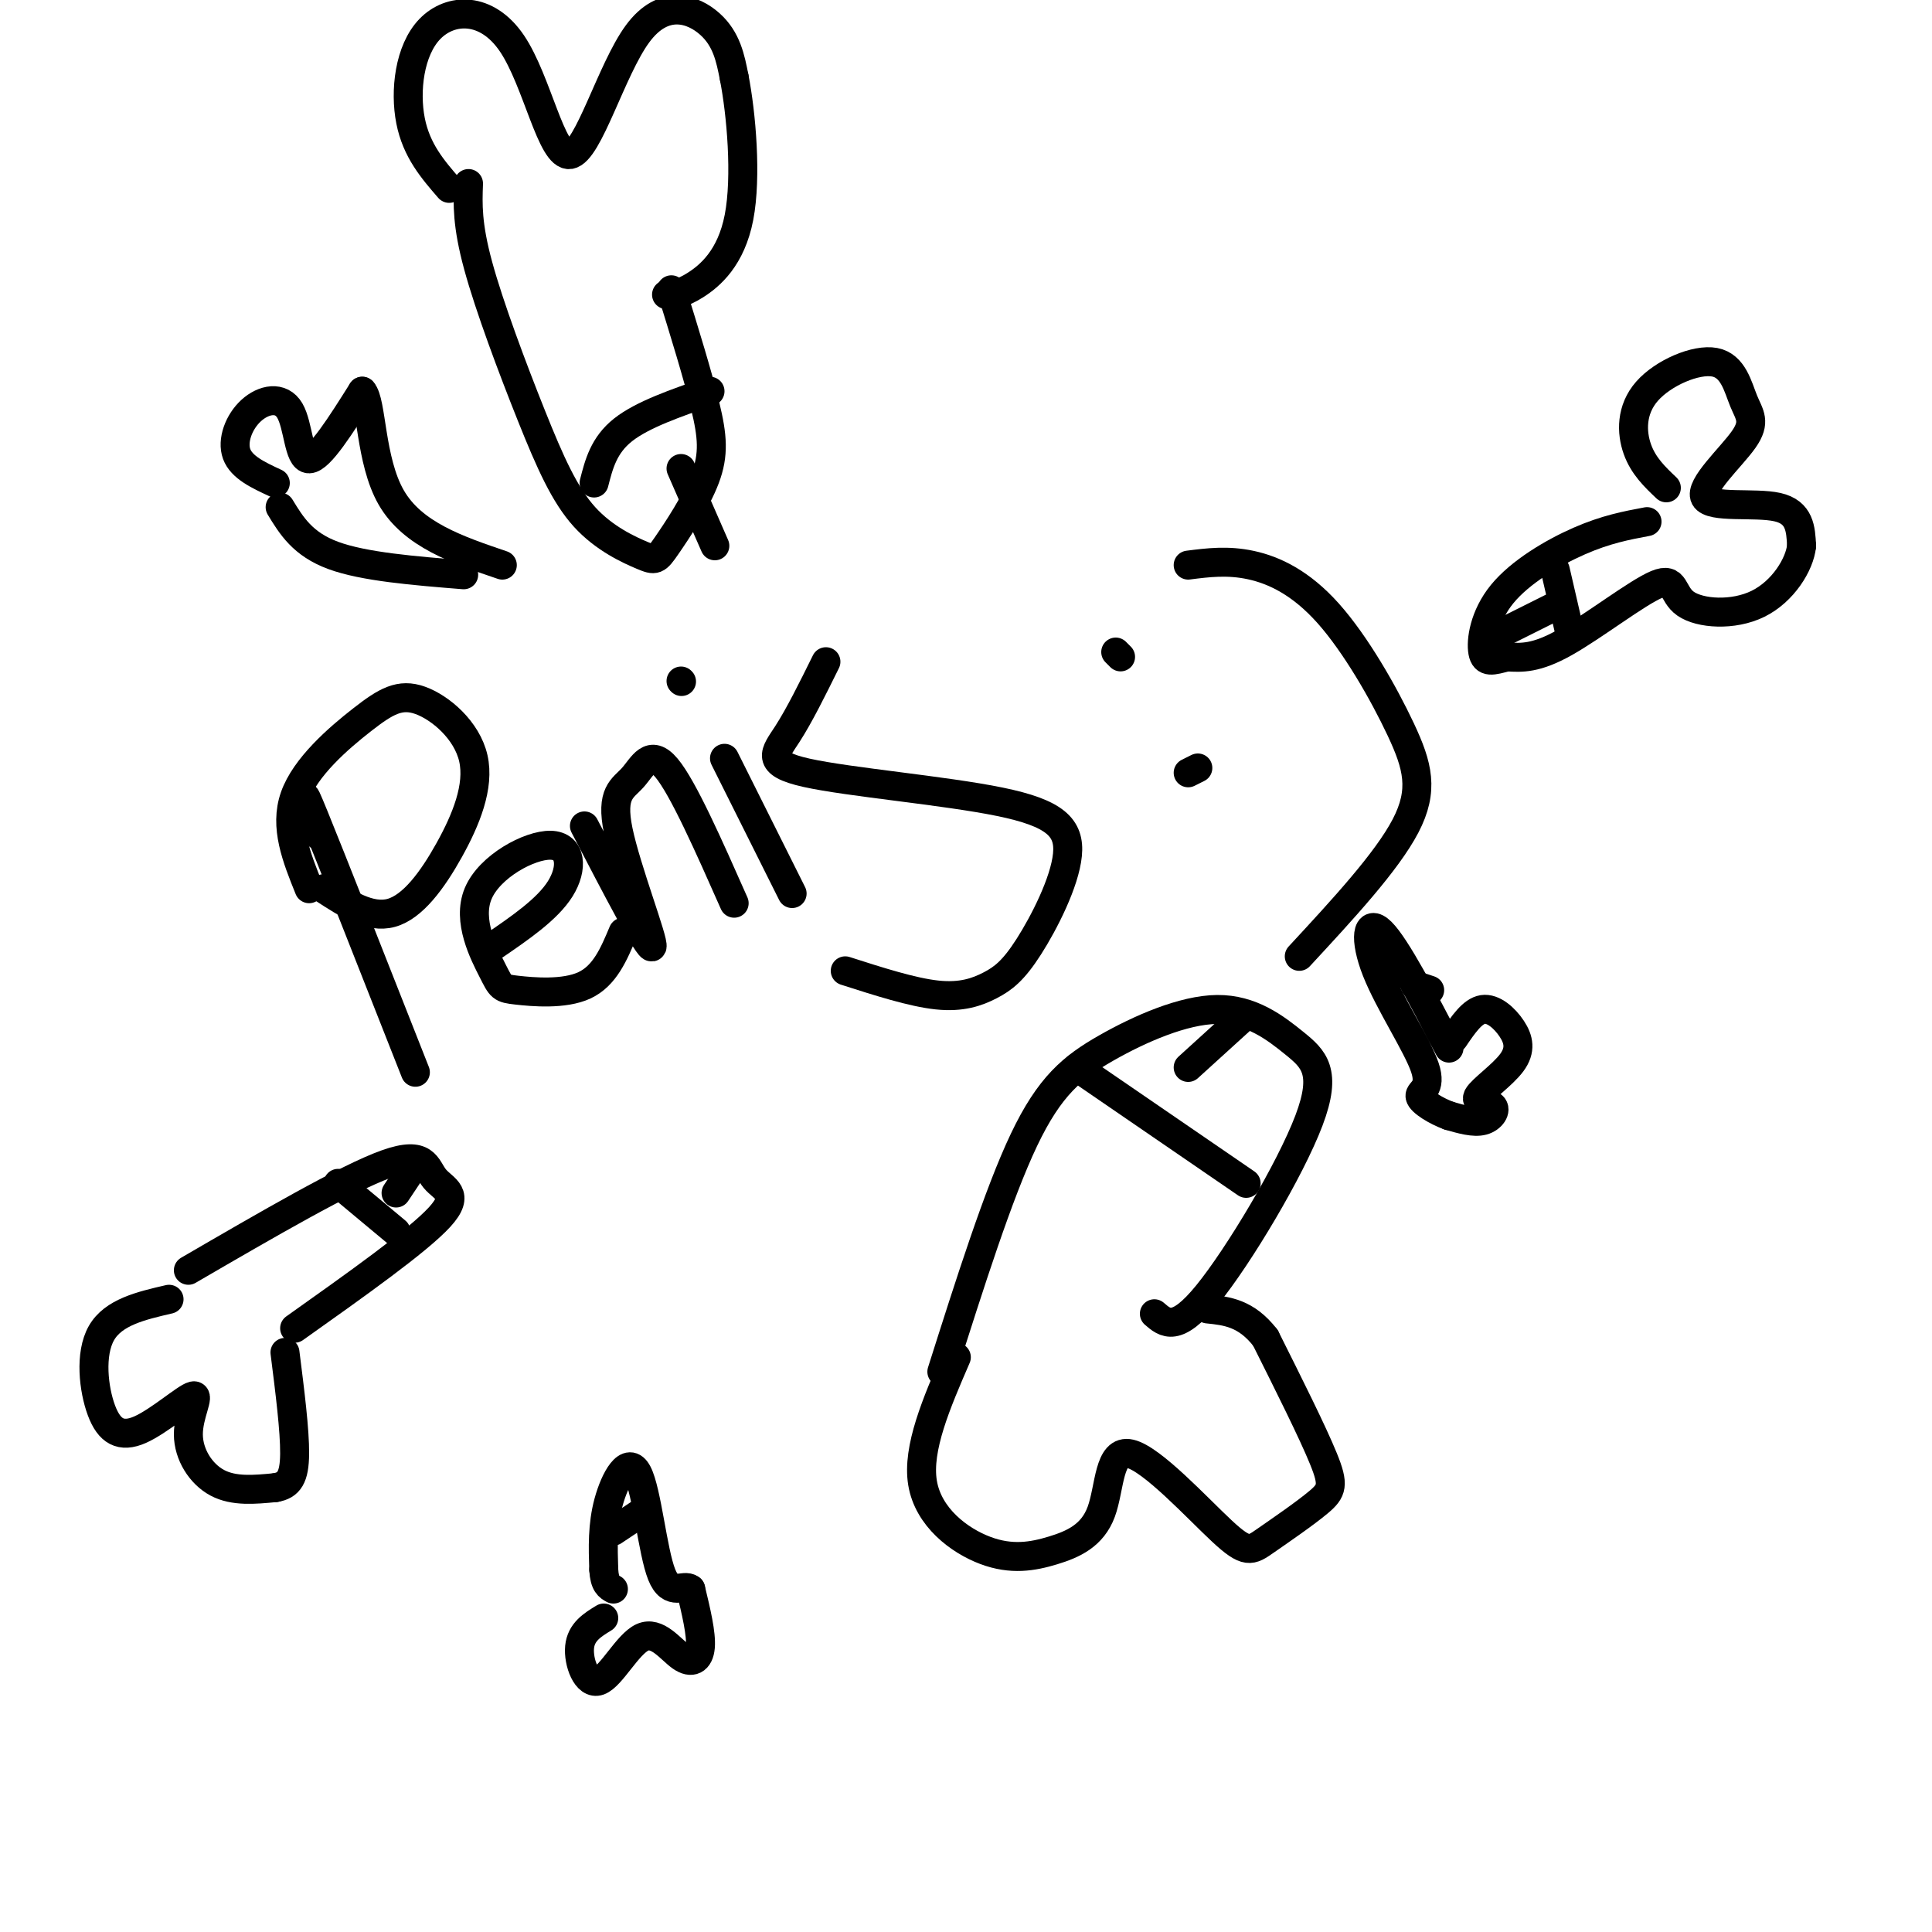<svg viewBox='0 0 400 400' version='1.1' xmlns='http://www.w3.org/2000/svg' xmlns:xlink='http://www.w3.org/1999/xlink'><g fill='none' stroke='#000000' stroke-width='6' stroke-linecap='round' stroke-linejoin='round'><path d='M66,173c-2.167,-6.083 -4.333,-12.167 -1,-4c3.333,8.167 12.167,30.583 21,53'/><path d='M64,184c-2.584,-6.404 -5.169,-12.808 -3,-19c2.169,-6.192 9.090,-12.172 14,-16c4.910,-3.828 7.807,-5.504 12,-4c4.193,1.504 9.681,6.187 11,12c1.319,5.813 -1.529,12.757 -5,19c-3.471,6.243 -7.563,11.784 -12,13c-4.437,1.216 -9.218,-1.892 -14,-5'/><path d='M102,196c5.668,-3.871 11.336,-7.742 14,-12c2.664,-4.258 2.325,-8.902 -2,-9c-4.325,-0.098 -12.637,4.349 -15,10c-2.363,5.651 1.222,12.504 3,16c1.778,3.496 1.748,3.633 5,4c3.252,0.367 9.786,0.962 14,-1c4.214,-1.962 6.107,-6.481 8,-11'/><path d='M121,171c6.767,13.011 13.534,26.022 14,25c0.466,-1.022 -5.370,-16.078 -7,-24c-1.630,-7.922 0.946,-8.710 3,-11c2.054,-2.290 3.587,-6.083 7,-2c3.413,4.083 8.707,16.041 14,28'/><path d='M150,157c0.000,0.000 14.000,28.000 14,28'/><path d='M171,137c-2.748,5.564 -5.496,11.127 -8,15c-2.504,3.873 -4.763,6.055 4,8c8.763,1.945 28.549,3.653 40,6c11.451,2.347 14.565,5.333 14,11c-0.565,5.667 -4.811,14.014 -8,19c-3.189,4.986 -5.320,6.612 -8,8c-2.680,1.388 -5.909,2.540 -11,2c-5.091,-0.540 -12.046,-2.770 -19,-5'/><path d='M141,141c0.000,0.000 0.100,0.100 0.1,0.1'/><path d='M246,160c0.000,0.000 2.000,-1.000 2,-1'/><path d='M232,136c0.000,0.000 -1.000,-1.000 -1,-1'/><path d='M246,117c4.094,-0.522 8.188,-1.043 13,0c4.812,1.043 10.341,3.651 16,10c5.659,6.349 11.447,16.440 15,24c3.553,7.560 4.872,12.589 1,20c-3.872,7.411 -12.936,17.206 -22,27'/><path d='M198,281c-4.084,9.434 -8.169,18.867 -7,26c1.169,7.133 7.590,11.965 13,14c5.410,2.035 9.808,1.273 14,0c4.192,-1.273 8.177,-3.057 10,-8c1.823,-4.943 1.485,-13.045 6,-12c4.515,1.045 13.884,11.236 19,16c5.116,4.764 5.980,4.102 9,2c3.020,-2.102 8.198,-5.643 11,-8c2.802,-2.357 3.229,-3.531 1,-9c-2.229,-5.469 -7.115,-15.235 -12,-25'/><path d='M262,277c-4.000,-5.167 -8.000,-5.583 -12,-6'/><path d='M195,284c5.845,-18.420 11.690,-36.841 17,-48c5.310,-11.159 10.085,-15.057 17,-19c6.915,-3.943 15.969,-7.932 23,-8c7.031,-0.068 12.039,3.786 16,7c3.961,3.214 6.874,5.788 3,16c-3.874,10.212 -14.535,28.060 -21,36c-6.465,7.940 -8.732,5.970 -11,4'/><path d='M223,221c0.000,0.000 35.000,24.000 35,24'/><path d='M257,211c0.000,0.000 -11.000,10.000 -11,10'/><path d='M93,39c-3.393,-3.913 -6.787,-7.827 -8,-14c-1.213,-6.173 -0.246,-14.607 4,-19c4.246,-4.393 11.770,-4.746 17,3c5.230,7.746 8.165,23.592 12,23c3.835,-0.592 8.571,-17.621 14,-25c5.429,-7.379 11.551,-5.108 15,-2c3.449,3.108 4.224,7.054 5,11'/><path d='M152,16c1.464,7.452 2.625,20.583 1,29c-1.625,8.417 -6.036,12.119 -9,14c-2.964,1.881 -4.482,1.940 -6,2'/><path d='M139,60c2.735,8.844 5.470,17.688 7,24c1.530,6.312 1.854,10.092 0,15c-1.854,4.908 -5.888,10.944 -8,14c-2.112,3.056 -2.304,3.131 -5,2c-2.696,-1.131 -7.898,-3.468 -12,-8c-4.102,-4.532 -7.104,-11.259 -11,-21c-3.896,-9.741 -8.684,-22.498 -11,-31c-2.316,-8.502 -2.158,-12.751 -2,-17'/><path d='M123,100c1.000,-3.917 2.000,-7.833 6,-11c4.000,-3.167 11.000,-5.583 18,-8'/><path d='M141,97c0.000,0.000 7.000,16.000 7,16'/><path d='M345,101c-2.380,-2.259 -4.759,-4.518 -6,-8c-1.241,-3.482 -1.343,-8.188 2,-12c3.343,-3.812 10.132,-6.730 14,-6c3.868,0.730 4.815,5.107 6,8c1.185,2.893 2.606,4.301 0,8c-2.606,3.699 -9.240,9.688 -8,12c1.240,2.312 10.354,0.946 15,2c4.646,1.054 4.823,4.527 5,8'/><path d='M373,113c-0.381,3.842 -3.834,9.447 -9,12c-5.166,2.553 -12.044,2.056 -15,0c-2.956,-2.056 -1.988,-5.669 -6,-4c-4.012,1.669 -13.003,8.620 -19,12c-5.997,3.380 -8.998,3.190 -12,3'/><path d='M312,136c-3.021,0.802 -4.573,1.308 -5,-1c-0.427,-2.308 0.270,-7.429 4,-12c3.730,-4.571 10.494,-8.592 16,-11c5.506,-2.408 9.753,-3.204 14,-4'/><path d='M322,118c0.000,0.000 3.000,13.000 3,13'/><path d='M323,125c0.000,0.000 -12.000,6.000 -12,6'/><path d='M35,269c-5.768,1.337 -11.536,2.673 -14,7c-2.464,4.327 -1.624,11.643 0,16c1.624,4.357 4.032,5.753 8,4c3.968,-1.753 9.497,-6.655 11,-7c1.503,-0.345 -1.018,3.869 -1,8c0.018,4.131 2.577,8.180 6,10c3.423,1.820 7.712,1.410 12,1'/><path d='M57,308c2.844,-0.467 3.956,-2.133 4,-7c0.044,-4.867 -0.978,-12.933 -2,-21'/><path d='M39,263c16.405,-9.536 32.810,-19.071 41,-22c8.190,-2.929 8.167,0.750 10,3c1.833,2.250 5.524,3.071 1,8c-4.524,4.929 -17.262,13.964 -30,23'/><path d='M70,245c0.000,0.000 12.000,10.000 12,10'/><path d='M86,241c0.000,0.000 -4.000,6.000 -4,6'/><path d='M125,335c-2.349,1.438 -4.697,2.877 -5,6c-0.303,3.123 1.441,7.931 4,7c2.559,-0.931 5.933,-7.600 9,-9c3.067,-1.400 5.826,2.469 8,4c2.174,1.531 3.764,0.723 4,-2c0.236,-2.723 -0.882,-7.362 -2,-12'/><path d='M143,329c-1.458,-1.212 -4.102,1.758 -6,-3c-1.898,-4.758 -3.049,-17.242 -5,-21c-1.951,-3.758 -4.700,1.212 -6,6c-1.300,4.788 -1.150,9.394 -1,14'/><path d='M125,325c0.167,3.000 1.083,3.500 2,4'/><path d='M127,317c0.000,0.000 6.000,-4.000 6,-4'/><path d='M130,305c0.000,0.000 1.000,0.000 1,0'/><path d='M301,215c1.920,-2.831 3.840,-5.662 6,-6c2.160,-0.338 4.559,1.816 6,4c1.441,2.184 1.925,4.397 0,7c-1.925,2.603 -6.258,5.595 -7,7c-0.742,1.405 2.108,1.225 3,2c0.892,0.775 -0.174,2.507 -2,3c-1.826,0.493 -4.413,-0.254 -7,-1'/><path d='M300,231c-2.657,-0.967 -5.800,-2.883 -6,-4c-0.200,-1.117 2.544,-1.433 1,-6c-1.544,-4.567 -7.377,-13.383 -10,-20c-2.623,-6.617 -2.035,-11.033 1,-8c3.035,3.033 8.518,13.517 14,24'/><path d='M296,205c0.000,0.000 -3.000,-1.000 -3,-1'/><path d='M57,100c-3.493,-1.619 -6.986,-3.238 -8,-6c-1.014,-2.762 0.450,-6.668 3,-9c2.550,-2.332 6.187,-3.089 8,0c1.813,3.089 1.804,10.026 4,10c2.196,-0.026 6.598,-7.013 11,-14'/><path d='M75,81c2.022,2.089 1.578,14.311 6,22c4.422,7.689 13.711,10.844 23,14'/><path d='M96,119c-10.333,-0.833 -20.667,-1.667 -27,-4c-6.333,-2.333 -8.667,-6.167 -11,-10'/></g>
</svg>
